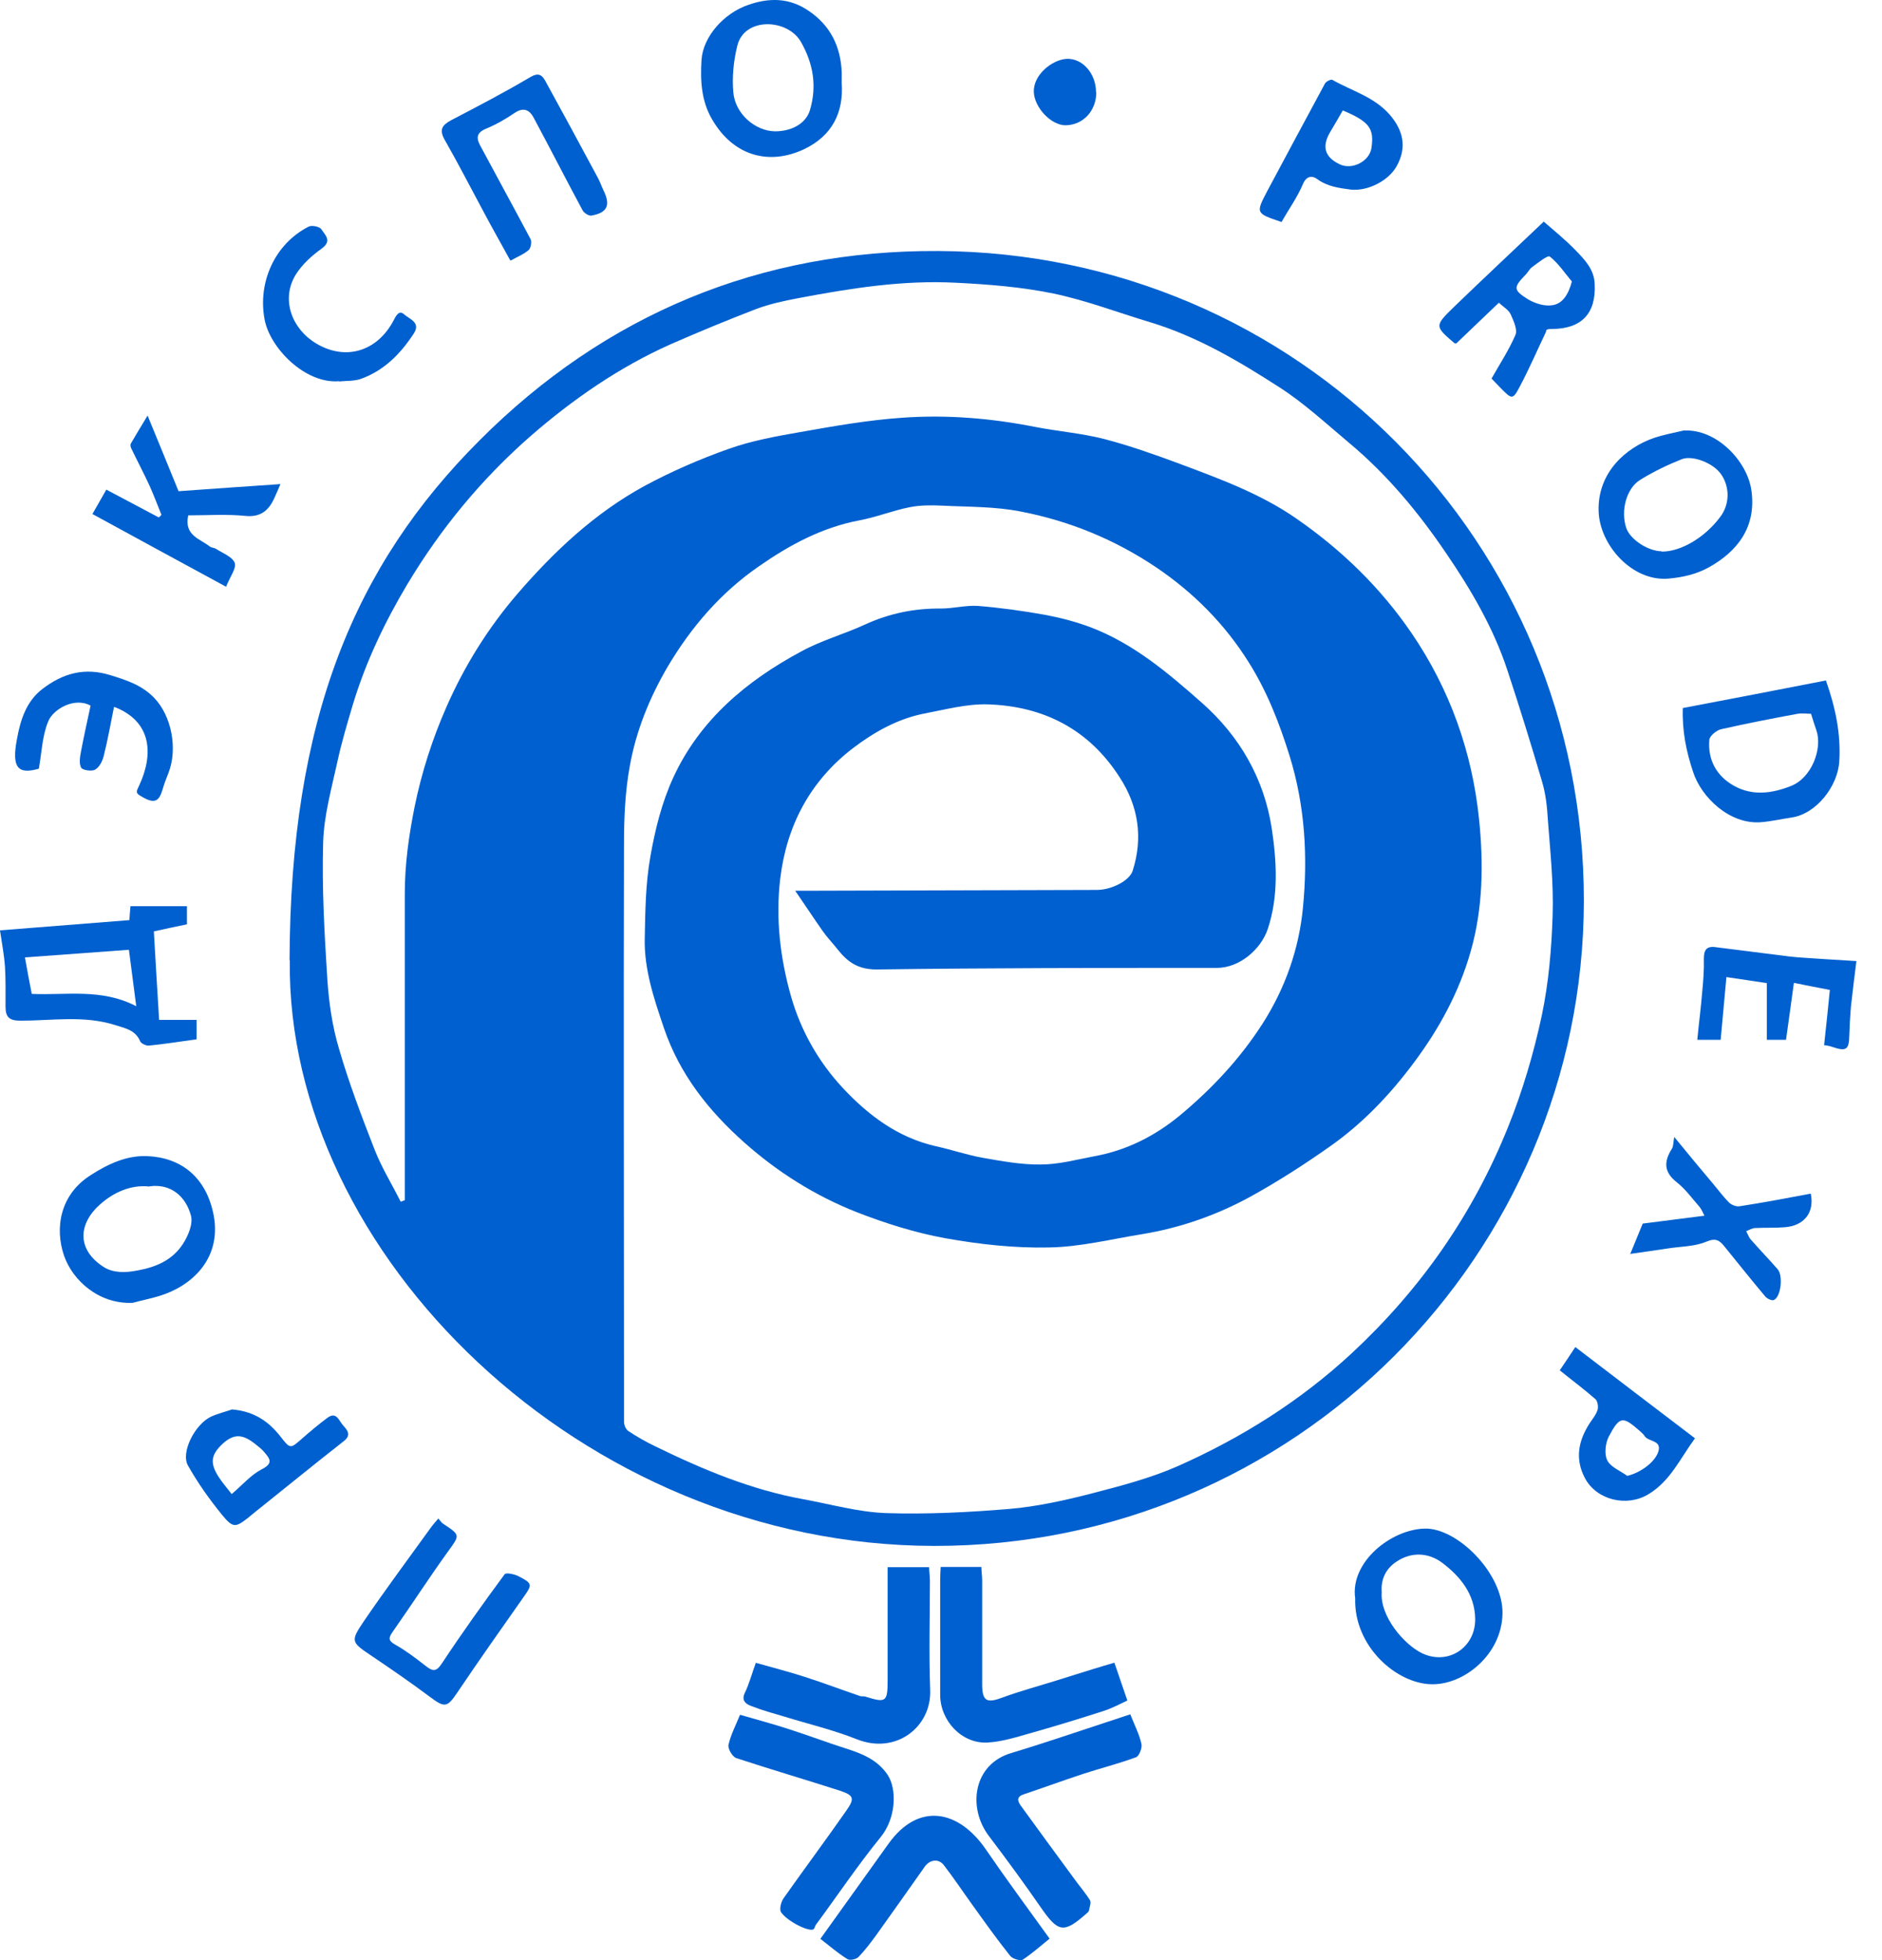 <svg width="48" height="50" viewBox="0 0 48 50" fill="none" xmlns="http://www.w3.org/2000/svg">
<path d="M7.385 24.496C7.405 18.342 9.039 14.425 12.233 11.231C15.44 8.017 19.391 6.376 23.937 6.403C33.084 6.45 40.409 13.816 40.396 22.989C40.383 31.988 33.03 39.448 23.823 39.434C14.831 39.421 7.298 31.968 7.391 24.496H7.385ZM10.217 30.656C10.251 30.643 10.291 30.629 10.324 30.616V30.227C10.324 27.75 10.324 25.272 10.324 22.802C10.324 22.052 10.425 21.328 10.572 20.592C10.753 19.701 11.027 18.851 11.389 18.027C11.851 16.976 12.454 16.012 13.197 15.148C14.134 14.063 15.172 13.086 16.438 12.396C17.121 12.028 17.844 11.713 18.58 11.452C19.163 11.244 19.786 11.13 20.402 11.023C21.272 10.869 22.143 10.715 23.02 10.655C24.151 10.575 25.276 10.668 26.395 10.889C26.977 11.003 27.58 11.05 28.156 11.197C28.805 11.365 29.441 11.592 30.077 11.827C31.109 12.215 32.147 12.59 33.071 13.233C34.229 14.037 35.213 14.994 36.003 16.152C36.981 17.585 37.55 19.192 37.724 20.907C37.838 22.025 37.825 23.163 37.51 24.268C37.215 25.306 36.713 26.23 36.07 27.094C35.468 27.904 34.785 28.627 33.968 29.21C33.298 29.685 32.602 30.134 31.885 30.529C31.028 30.997 30.111 31.319 29.14 31.48C28.35 31.607 27.553 31.808 26.756 31.821C25.879 31.841 24.982 31.741 24.118 31.587C23.341 31.446 22.578 31.205 21.841 30.917C20.79 30.502 19.833 29.899 18.989 29.149C18.078 28.339 17.335 27.408 16.933 26.223C16.679 25.473 16.424 24.723 16.444 23.927C16.458 23.237 16.465 22.54 16.585 21.864C16.706 21.168 16.88 20.465 17.174 19.829C17.851 18.362 19.042 17.364 20.442 16.614C20.957 16.333 21.54 16.173 22.076 15.925C22.692 15.644 23.328 15.516 23.997 15.523C24.312 15.523 24.634 15.436 24.942 15.456C25.517 15.503 26.093 15.583 26.656 15.684C27.044 15.757 27.433 15.858 27.808 15.998C28.906 16.414 29.79 17.164 30.653 17.927C31.624 18.784 32.24 19.869 32.434 21.121C32.562 21.965 32.615 22.855 32.334 23.699C32.16 24.214 31.617 24.69 31.035 24.69C28.142 24.69 25.25 24.69 22.357 24.73C21.888 24.73 21.62 24.543 21.366 24.221C21.239 24.06 21.098 23.913 20.984 23.752C20.763 23.438 20.549 23.11 20.281 22.721C20.509 22.721 20.629 22.721 20.75 22.721C23.154 22.715 25.564 22.708 27.968 22.701C28.363 22.701 28.805 22.46 28.886 22.219C29.16 21.369 29.033 20.558 28.557 19.829C27.774 18.603 26.609 18.007 25.176 17.967C24.647 17.954 24.105 18.101 23.576 18.201C22.893 18.335 22.29 18.677 21.754 19.085C20.663 19.922 20.06 21.061 19.899 22.42C19.779 23.431 19.899 24.442 20.174 25.413C20.422 26.284 20.87 27.08 21.493 27.75C22.149 28.453 22.899 29.015 23.857 29.236C24.259 29.323 24.647 29.457 25.049 29.531C25.544 29.618 26.046 29.712 26.542 29.705C27.004 29.705 27.466 29.578 27.928 29.491C28.732 29.343 29.448 28.982 30.077 28.466C30.901 27.783 31.624 27.013 32.207 26.103C32.783 25.199 33.131 24.201 33.231 23.157C33.358 21.857 33.285 20.552 32.89 19.279C32.629 18.442 32.314 17.632 31.845 16.889C31.236 15.918 30.446 15.121 29.488 14.472C28.43 13.762 27.285 13.293 26.053 13.052C25.39 12.918 24.701 12.932 24.024 12.898C23.75 12.885 23.468 12.885 23.201 12.938C22.765 13.025 22.35 13.193 21.922 13.273C20.964 13.454 20.134 13.903 19.357 14.445C18.386 15.115 17.63 15.992 17.027 17.01C16.565 17.8 16.223 18.643 16.063 19.541C15.942 20.197 15.915 20.873 15.915 21.543C15.902 25.996 15.915 30.455 15.915 34.908C15.915 35.363 15.915 35.812 15.915 36.267C15.915 36.347 15.962 36.461 16.023 36.502C16.244 36.649 16.478 36.783 16.719 36.897C17.924 37.486 19.156 38.001 20.482 38.242C21.185 38.37 21.888 38.571 22.598 38.597C23.649 38.631 24.707 38.577 25.752 38.49C26.448 38.43 27.138 38.276 27.821 38.102C28.564 37.908 29.321 37.714 30.024 37.406C31.658 36.682 33.164 35.738 34.483 34.513C36.231 32.886 37.563 30.984 38.461 28.754C38.836 27.824 39.117 26.866 39.325 25.895C39.499 25.065 39.572 24.201 39.599 23.351C39.626 22.54 39.539 21.724 39.478 20.913C39.459 20.585 39.425 20.257 39.331 19.942C39.05 18.985 38.755 18.034 38.441 17.083C38.086 16.012 37.517 15.041 36.887 14.117C36.184 13.079 35.381 12.108 34.41 11.298C33.827 10.809 33.265 10.287 32.629 9.878C31.591 9.209 30.526 8.579 29.328 8.218C28.504 7.97 27.7 7.662 26.87 7.488C26.06 7.321 25.223 7.254 24.392 7.213C23.026 7.14 21.687 7.354 20.348 7.608C19.987 7.675 19.625 7.756 19.284 7.883C18.554 8.164 17.824 8.466 17.107 8.78C15.788 9.369 14.61 10.186 13.525 11.13C12.28 12.222 11.242 13.481 10.391 14.9C9.815 15.865 9.333 16.876 9.005 17.954C8.858 18.449 8.711 18.938 8.603 19.44C8.456 20.116 8.262 20.799 8.242 21.489C8.208 22.654 8.275 23.819 8.349 24.985C8.389 25.58 8.476 26.183 8.644 26.745C8.898 27.623 9.226 28.486 9.561 29.343C9.742 29.799 10.003 30.221 10.224 30.663L10.217 30.656Z" fill="#0060CF"/>
<path d="M28.826 43.726C28.939 44.014 29.06 44.242 29.113 44.49C29.134 44.59 29.053 44.798 28.973 44.825C28.524 44.992 28.062 45.106 27.614 45.253C27.111 45.42 26.616 45.601 26.114 45.769C25.933 45.829 25.94 45.929 26.033 46.057C26.482 46.679 26.937 47.295 27.393 47.918C27.527 48.106 27.681 48.28 27.801 48.474C27.835 48.534 27.788 48.648 27.774 48.735C27.774 48.762 27.734 48.789 27.714 48.809C27.131 49.324 26.991 49.297 26.549 48.661C26.12 48.039 25.672 47.429 25.216 46.827C24.674 46.103 24.821 45.005 25.792 44.717C26.616 44.47 27.433 44.188 28.25 43.921C28.444 43.86 28.631 43.793 28.839 43.726H28.826Z" fill="#0060CF"/>
<path d="M18.868 43.74C19.303 43.867 19.712 43.974 20.12 44.108C20.602 44.262 21.078 44.443 21.56 44.597C21.982 44.731 22.377 44.885 22.638 45.273C22.879 45.635 22.859 46.378 22.457 46.867C21.875 47.583 21.359 48.353 20.81 49.097C20.783 49.13 20.783 49.184 20.75 49.211C20.649 49.291 20.08 49.016 19.919 48.775C19.873 48.702 19.919 48.514 19.986 48.42C20.515 47.67 21.064 46.934 21.587 46.184C21.808 45.869 21.774 45.795 21.413 45.675C20.536 45.394 19.652 45.133 18.774 44.845C18.681 44.811 18.56 44.61 18.58 44.51C18.634 44.262 18.754 44.035 18.875 43.74H18.868Z" fill="#0060CF"/>
<path d="M28.425 42.421C28.545 42.769 28.639 43.043 28.753 43.378C28.565 43.465 28.371 43.572 28.163 43.639C27.561 43.834 26.951 44.021 26.335 44.195C25.954 44.302 25.572 44.429 25.184 44.45C24.528 44.483 23.979 43.894 23.979 43.231C23.979 42.26 23.979 41.289 23.979 40.312C23.979 40.204 23.985 40.097 23.992 39.97H25.03C25.03 40.084 25.05 40.198 25.05 40.312C25.05 41.195 25.05 42.079 25.05 42.963C25.05 43.392 25.164 43.452 25.559 43.305C26.014 43.137 26.489 43.01 26.958 42.863C27.273 42.762 27.588 42.668 27.902 42.568C28.07 42.514 28.244 42.468 28.418 42.414L28.425 42.421Z" fill="#0060CF"/>
<path d="M19.271 42.414C19.693 42.535 20.115 42.642 20.53 42.776C21.005 42.93 21.467 43.104 21.936 43.264C21.976 43.278 22.023 43.264 22.07 43.278C22.605 43.445 22.639 43.418 22.639 42.836C22.639 42.006 22.639 41.175 22.639 40.352C22.639 40.231 22.639 40.111 22.639 39.977H23.697C23.697 40.084 23.717 40.204 23.717 40.318C23.717 41.249 23.69 42.173 23.724 43.104C23.764 44.048 22.853 44.771 21.842 44.362C21.253 44.128 20.63 43.981 20.021 43.793C19.726 43.706 19.432 43.626 19.144 43.512C19.023 43.465 18.903 43.378 18.996 43.184C19.104 42.963 19.164 42.729 19.278 42.414H19.271Z" fill="#0060CF"/>
<path d="M20.918 49.465C21.507 48.641 22.083 47.838 22.659 47.034C23.429 45.956 24.453 46.17 25.143 47.175C25.665 47.938 26.215 48.681 26.77 49.452C26.549 49.632 26.328 49.827 26.087 49.987C26.02 50.027 25.826 49.967 25.766 49.893C25.424 49.465 25.11 49.023 24.788 48.574C24.547 48.239 24.32 47.898 24.072 47.577C23.938 47.403 23.717 47.436 23.59 47.61C23.181 48.193 22.766 48.775 22.351 49.358C22.21 49.552 22.063 49.746 21.896 49.92C21.835 49.98 21.675 50.014 21.614 49.974C21.373 49.827 21.159 49.639 20.925 49.458L20.918 49.465Z" fill="#0060CF"/>
<path d="M3.301 23.471C3.308 23.351 3.314 23.243 3.328 23.116H4.768V23.578C4.473 23.639 4.192 23.699 3.924 23.759C3.971 24.549 4.011 25.279 4.058 26.016H5.015V26.511C4.614 26.565 4.205 26.632 3.797 26.672C3.723 26.678 3.602 26.618 3.576 26.565C3.455 26.27 3.187 26.23 2.94 26.149C2.143 25.895 1.333 26.036 0.522 26.036C0.248 26.036 0.141 25.955 0.141 25.681C0.141 25.339 0.147 24.998 0.127 24.656C0.107 24.375 0.054 24.094 0 23.732C1.098 23.645 2.183 23.558 3.301 23.471ZM3.281 24.228C2.397 24.295 1.54 24.355 0.636 24.422C0.696 24.763 0.75 25.051 0.81 25.353C1.687 25.393 2.585 25.205 3.475 25.667C3.408 25.145 3.348 24.697 3.288 24.228H3.281Z" fill="#0060CF"/>
<path d="M42.92 18.061C44.159 17.826 45.371 17.592 46.57 17.358C46.817 18.061 46.951 18.717 46.911 19.413C46.878 20.049 46.329 20.759 45.699 20.853C45.431 20.893 45.17 20.953 44.909 20.974C44.112 21.034 43.389 20.337 43.181 19.688C43.007 19.166 42.9 18.65 42.92 18.054V18.061ZM46.195 18.208C46.088 18.208 45.96 18.188 45.846 18.208C45.19 18.329 44.541 18.456 43.891 18.603C43.778 18.63 43.61 18.77 43.597 18.864C43.55 19.387 43.784 19.802 44.233 20.049C44.695 20.304 45.19 20.244 45.679 20.049C46.208 19.842 46.483 19.099 46.329 18.637C46.282 18.503 46.242 18.375 46.188 18.201L46.195 18.208Z" fill="#0060CF"/>
<path d="M3.376 33.234C2.519 33.267 1.856 32.665 1.635 32.035C1.394 31.339 1.521 30.475 2.318 29.973C2.766 29.685 3.235 29.471 3.751 29.491C4.601 29.524 5.264 30.013 5.452 31.011C5.652 32.116 4.882 32.812 4.059 33.06C3.838 33.127 3.603 33.174 3.382 33.234H3.376ZM3.811 30.267C3.329 30.214 2.894 30.422 2.559 30.716C1.99 31.218 1.956 31.875 2.639 32.316C2.88 32.471 3.182 32.471 3.496 32.41C3.985 32.323 4.4 32.142 4.668 31.727C4.802 31.52 4.929 31.212 4.869 31.004C4.742 30.535 4.373 30.187 3.818 30.261L3.811 30.267Z" fill="#0060CF"/>
<path d="M21.468 2.118C21.521 2.881 21.213 3.464 20.524 3.798C19.633 4.227 18.709 3.993 18.16 3.042C17.886 2.573 17.859 2.057 17.892 1.528C17.932 0.932 18.461 0.343 19.071 0.129C19.62 -0.065 20.135 -0.059 20.624 0.276C21.18 0.651 21.441 1.187 21.468 1.843C21.468 1.93 21.468 2.017 21.468 2.111V2.118ZM19.767 3.35C20.196 3.35 20.557 3.149 20.658 2.807C20.838 2.198 20.745 1.629 20.43 1.073C20.088 0.47 18.977 0.43 18.803 1.174C18.709 1.555 18.669 1.964 18.703 2.352C18.749 2.908 19.265 3.343 19.767 3.35Z" fill="#0060CF"/>
<path d="M34.564 40.773C34.43 39.843 35.482 39.012 36.339 38.992C37.169 38.972 38.341 40.137 38.321 41.162C38.301 42.206 37.343 42.97 36.533 42.963C35.629 42.963 34.524 41.999 34.564 40.767V40.773ZM35.241 40.619C35.194 41.229 35.81 41.952 36.272 42.173C36.935 42.488 37.631 42.026 37.624 41.302C37.618 40.666 37.243 40.211 36.781 39.863C36.439 39.608 36.004 39.575 35.616 39.836C35.341 40.017 35.214 40.291 35.241 40.619Z" fill="#0060CF"/>
<path d="M42.935 10.983C43.785 10.93 44.569 11.773 44.669 12.51C44.803 13.447 44.307 14.07 43.584 14.472C43.27 14.646 42.928 14.726 42.553 14.76C41.629 14.84 40.785 13.896 40.772 13.019C40.752 12.048 41.468 11.418 42.185 11.171C42.426 11.09 42.68 11.043 42.935 10.983ZM42.379 14.07C42.868 14.077 43.49 13.708 43.879 13.179C44.113 12.865 44.12 12.443 43.912 12.121C43.718 11.813 43.169 11.606 42.895 11.713C42.526 11.86 42.165 12.034 41.83 12.242C41.475 12.463 41.334 13.032 41.475 13.461C41.569 13.755 42.024 14.057 42.379 14.063V14.07Z" fill="#0060CF"/>
<path d="M13.011 6.637C12.783 6.222 12.549 5.807 12.328 5.392C12 4.783 11.685 4.167 11.344 3.571C11.196 3.31 11.27 3.196 11.504 3.068C12.181 2.714 12.864 2.359 13.52 1.97C13.734 1.843 13.821 1.91 13.908 2.064C14.357 2.881 14.799 3.698 15.241 4.522C15.301 4.629 15.341 4.749 15.395 4.863C15.575 5.231 15.495 5.425 15.087 5.499C15.02 5.513 14.893 5.432 14.859 5.365C14.437 4.582 14.035 3.792 13.614 3.008C13.506 2.801 13.352 2.727 13.125 2.881C12.89 3.042 12.643 3.182 12.382 3.289C12.134 3.397 12.154 3.544 12.254 3.725C12.676 4.515 13.111 5.305 13.533 6.102C13.567 6.169 13.54 6.323 13.486 6.376C13.366 6.483 13.205 6.544 13.031 6.644L13.011 6.637Z" fill="#0060CF"/>
<path d="M38.235 7.716C37.86 8.07 37.511 8.412 37.143 8.76C37.143 8.76 37.123 8.76 37.103 8.76C36.594 8.325 36.581 8.318 37.076 7.836C37.826 7.113 38.59 6.396 39.373 5.653C39.601 5.854 39.922 6.109 40.203 6.403C40.424 6.631 40.659 6.879 40.672 7.24C40.712 7.997 40.337 8.392 39.574 8.392C39.5 8.392 39.42 8.399 39.433 8.459C39.212 8.921 39.011 9.39 38.77 9.845C38.583 10.207 38.563 10.193 38.268 9.892C38.194 9.818 38.121 9.738 38.041 9.657C38.248 9.289 38.483 8.934 38.65 8.546C38.71 8.412 38.603 8.184 38.529 8.017C38.476 7.903 38.342 7.829 38.235 7.729V7.716ZM40.09 7.18C39.909 6.966 39.748 6.718 39.527 6.544C39.474 6.504 39.226 6.704 39.078 6.812C39.011 6.858 38.971 6.946 38.911 7.006C38.596 7.334 38.59 7.394 38.971 7.635C39.152 7.742 39.407 7.823 39.607 7.783C39.848 7.742 40.002 7.521 40.09 7.18Z" fill="#0060CF"/>
<path d="M11.183 38.738C11.23 38.791 11.257 38.838 11.297 38.865C11.752 39.166 11.732 39.153 11.418 39.588C10.936 40.258 10.487 40.954 10.011 41.631C9.904 41.785 9.904 41.852 10.079 41.952C10.353 42.106 10.607 42.3 10.855 42.494C11.043 42.642 11.13 42.648 11.277 42.421C11.786 41.651 12.322 40.901 12.871 40.157C12.904 40.111 13.105 40.151 13.206 40.198C13.587 40.392 13.581 40.419 13.353 40.74C12.777 41.557 12.208 42.367 11.652 43.191C11.404 43.559 11.337 43.566 10.956 43.278C10.48 42.923 9.985 42.581 9.489 42.247C8.954 41.885 8.927 41.878 9.288 41.343C9.837 40.539 10.42 39.756 10.989 38.966C11.043 38.892 11.11 38.818 11.183 38.731V38.738Z" fill="#0060CF"/>
<path d="M7.152 12.349C7.091 12.49 7.058 12.577 7.018 12.657C6.877 12.992 6.676 13.206 6.248 13.159C5.772 13.112 5.284 13.146 4.801 13.146C4.688 13.655 5.096 13.742 5.344 13.936C5.391 13.976 5.471 13.97 5.525 14.01C5.692 14.117 5.926 14.204 5.987 14.358C6.034 14.492 5.873 14.699 5.766 14.967C4.621 14.345 3.496 13.735 2.357 13.112C2.485 12.892 2.592 12.697 2.712 12.49C3.161 12.724 3.603 12.965 4.051 13.2C4.072 13.179 4.098 13.153 4.118 13.133C4.018 12.885 3.924 12.637 3.817 12.396C3.67 12.075 3.502 11.76 3.348 11.438C3.328 11.405 3.322 11.345 3.335 11.318C3.469 11.09 3.603 10.863 3.764 10.601C4.038 11.264 4.286 11.874 4.554 12.53C5.397 12.47 6.254 12.409 7.145 12.349H7.152Z" fill="#0060CF"/>
<path d="M2.906 18.041C2.819 18.476 2.746 18.884 2.645 19.286C2.612 19.42 2.531 19.574 2.424 19.634C2.337 19.681 2.103 19.648 2.069 19.581C2.009 19.467 2.042 19.3 2.069 19.152C2.143 18.764 2.23 18.375 2.31 18C1.902 17.773 1.359 18.088 1.232 18.396C1.078 18.764 1.065 19.186 0.991 19.608C0.462 19.762 0.295 19.587 0.429 18.871C0.516 18.382 0.663 17.893 1.085 17.572C1.601 17.177 2.156 17.016 2.819 17.224C3.234 17.351 3.616 17.478 3.924 17.793C4.379 18.255 4.54 19.112 4.292 19.728C4.239 19.862 4.185 20.003 4.145 20.143C4.058 20.431 3.951 20.512 3.643 20.337C3.435 20.224 3.475 20.203 3.556 20.023C3.911 19.253 3.884 18.409 2.92 18.034L2.906 18.041Z" fill="#0060CF"/>
<path d="M41.576 31.995C41.696 31.7 41.797 31.459 41.897 31.212C42.406 31.145 42.915 31.084 43.471 31.011C43.431 30.93 43.397 30.85 43.344 30.783C43.156 30.569 42.989 30.334 42.768 30.16C42.433 29.899 42.433 29.631 42.641 29.303C42.681 29.243 42.674 29.156 42.701 29.002C43.062 29.444 43.384 29.832 43.712 30.221C43.839 30.375 43.96 30.535 44.1 30.676C44.16 30.736 44.281 30.783 44.368 30.77C44.977 30.676 45.58 30.562 46.183 30.448C46.283 30.93 46.015 31.265 45.526 31.305C45.272 31.326 45.018 31.312 44.763 31.326C44.69 31.326 44.609 31.379 44.535 31.406C44.576 31.473 44.596 31.553 44.649 31.613C44.877 31.875 45.118 32.122 45.339 32.377C45.48 32.537 45.426 33.073 45.245 33.16C45.192 33.187 45.065 33.127 45.018 33.066C44.669 32.651 44.328 32.223 43.986 31.801C43.852 31.634 43.759 31.573 43.518 31.674C43.216 31.801 42.861 31.794 42.527 31.848C42.225 31.895 41.917 31.935 41.562 31.988L41.576 31.995Z" fill="#0060CF"/>
<path d="M46.523 26.665C46.577 26.176 46.624 25.714 46.67 25.252C46.329 25.185 46.041 25.132 45.753 25.071C45.686 25.574 45.619 26.036 45.552 26.524H45.063V25.078C44.722 25.025 44.387 24.978 44.032 24.924C43.979 25.493 43.932 26.002 43.885 26.524H43.289C43.329 26.103 43.383 25.694 43.416 25.286C43.443 25.011 43.463 24.737 43.456 24.462C43.456 24.241 43.517 24.127 43.758 24.161C44.394 24.241 45.03 24.322 45.666 24.402C45.733 24.409 45.8 24.415 45.867 24.422C46.336 24.455 46.804 24.482 47.347 24.516C47.293 24.951 47.246 25.319 47.206 25.694C47.186 25.935 47.173 26.176 47.166 26.417C47.159 26.779 47.086 26.826 46.731 26.705C46.664 26.678 46.59 26.672 46.517 26.658L46.523 26.665Z" fill="#0060CF"/>
<path d="M40.183 34.365C41.214 35.156 42.212 35.912 43.23 36.689C42.848 37.211 42.6 37.78 42.044 38.115C41.495 38.45 40.725 38.269 40.424 37.707C40.163 37.211 40.257 36.756 40.538 36.314C40.612 36.2 40.705 36.093 40.745 35.966C40.772 35.886 40.745 35.738 40.692 35.691C40.411 35.444 40.103 35.216 39.781 34.955C39.902 34.774 40.042 34.573 40.176 34.365H40.183ZM41.502 37.647C41.83 37.573 42.219 37.298 42.299 37.017C42.379 36.729 42.038 36.783 41.944 36.629C41.917 36.589 41.877 36.548 41.837 36.515C41.388 36.12 41.315 36.113 41.033 36.642C40.946 36.809 40.913 37.091 40.993 37.251C41.08 37.425 41.328 37.519 41.502 37.647Z" fill="#0060CF"/>
<path d="M5.913 35.952C6.489 35.999 6.857 36.267 7.152 36.642C7.393 36.95 7.4 36.964 7.674 36.722C7.895 36.528 8.116 36.341 8.35 36.167C8.585 35.993 8.645 36.247 8.752 36.361C8.866 36.488 8.966 36.609 8.766 36.763C7.989 37.372 7.226 37.995 6.455 38.611C6.415 38.644 6.375 38.678 6.335 38.711C6.007 38.966 5.947 38.986 5.665 38.644C5.344 38.249 5.043 37.827 4.795 37.385C4.601 37.05 4.976 36.321 5.391 36.133C5.572 36.053 5.766 36.006 5.9 35.959L5.913 35.952ZM5.913 38.108C6.181 37.881 6.402 37.62 6.676 37.479C6.998 37.318 6.864 37.191 6.73 37.03C6.676 36.964 6.603 36.91 6.536 36.856C6.194 36.575 5.973 36.568 5.692 36.816C5.377 37.104 5.344 37.318 5.585 37.687C5.672 37.821 5.772 37.934 5.906 38.108H5.913Z" fill="#0060CF"/>
<path d="M32.675 5.66C32.026 5.439 32.026 5.439 32.32 4.876C32.809 3.959 33.298 3.049 33.793 2.131C33.82 2.078 33.947 2.017 33.981 2.037C34.476 2.319 35.039 2.466 35.441 2.921C35.795 3.33 35.883 3.758 35.628 4.227C35.42 4.615 34.878 4.883 34.45 4.836C34.142 4.796 33.847 4.756 33.586 4.562C33.485 4.488 33.325 4.468 33.231 4.696C33.09 5.03 32.869 5.339 32.682 5.667L32.675 5.66ZM34.249 2.814C34.135 3.015 34.028 3.196 33.921 3.377C33.706 3.743 33.791 4.015 34.175 4.194C34.49 4.341 34.932 4.113 34.979 3.772C35.052 3.276 34.925 3.102 34.242 2.814H34.249Z" fill="#0060CF"/>
<path d="M8.651 9.724C7.781 9.798 6.883 8.874 6.749 8.151C6.569 7.207 7.004 6.222 7.874 5.78C7.955 5.74 8.149 5.78 8.196 5.847C8.283 5.988 8.484 6.142 8.202 6.343C7.948 6.524 7.7 6.751 7.539 7.012C7.158 7.642 7.446 8.392 8.062 8.76C8.818 9.215 9.629 8.961 10.044 8.164C10.117 8.017 10.191 7.91 10.312 8.023C10.439 8.137 10.733 8.224 10.559 8.499C10.225 9.014 9.803 9.45 9.207 9.664C9.039 9.724 8.839 9.711 8.651 9.731V9.724Z" fill="#0060CF"/>
<path d="M27.961 2.352C27.961 2.827 27.626 3.189 27.178 3.196C26.803 3.196 26.381 2.74 26.367 2.345C26.354 1.897 26.843 1.528 27.191 1.502C27.613 1.475 27.954 1.883 27.954 2.352H27.961Z" fill="#0060CF"/>
</svg>
